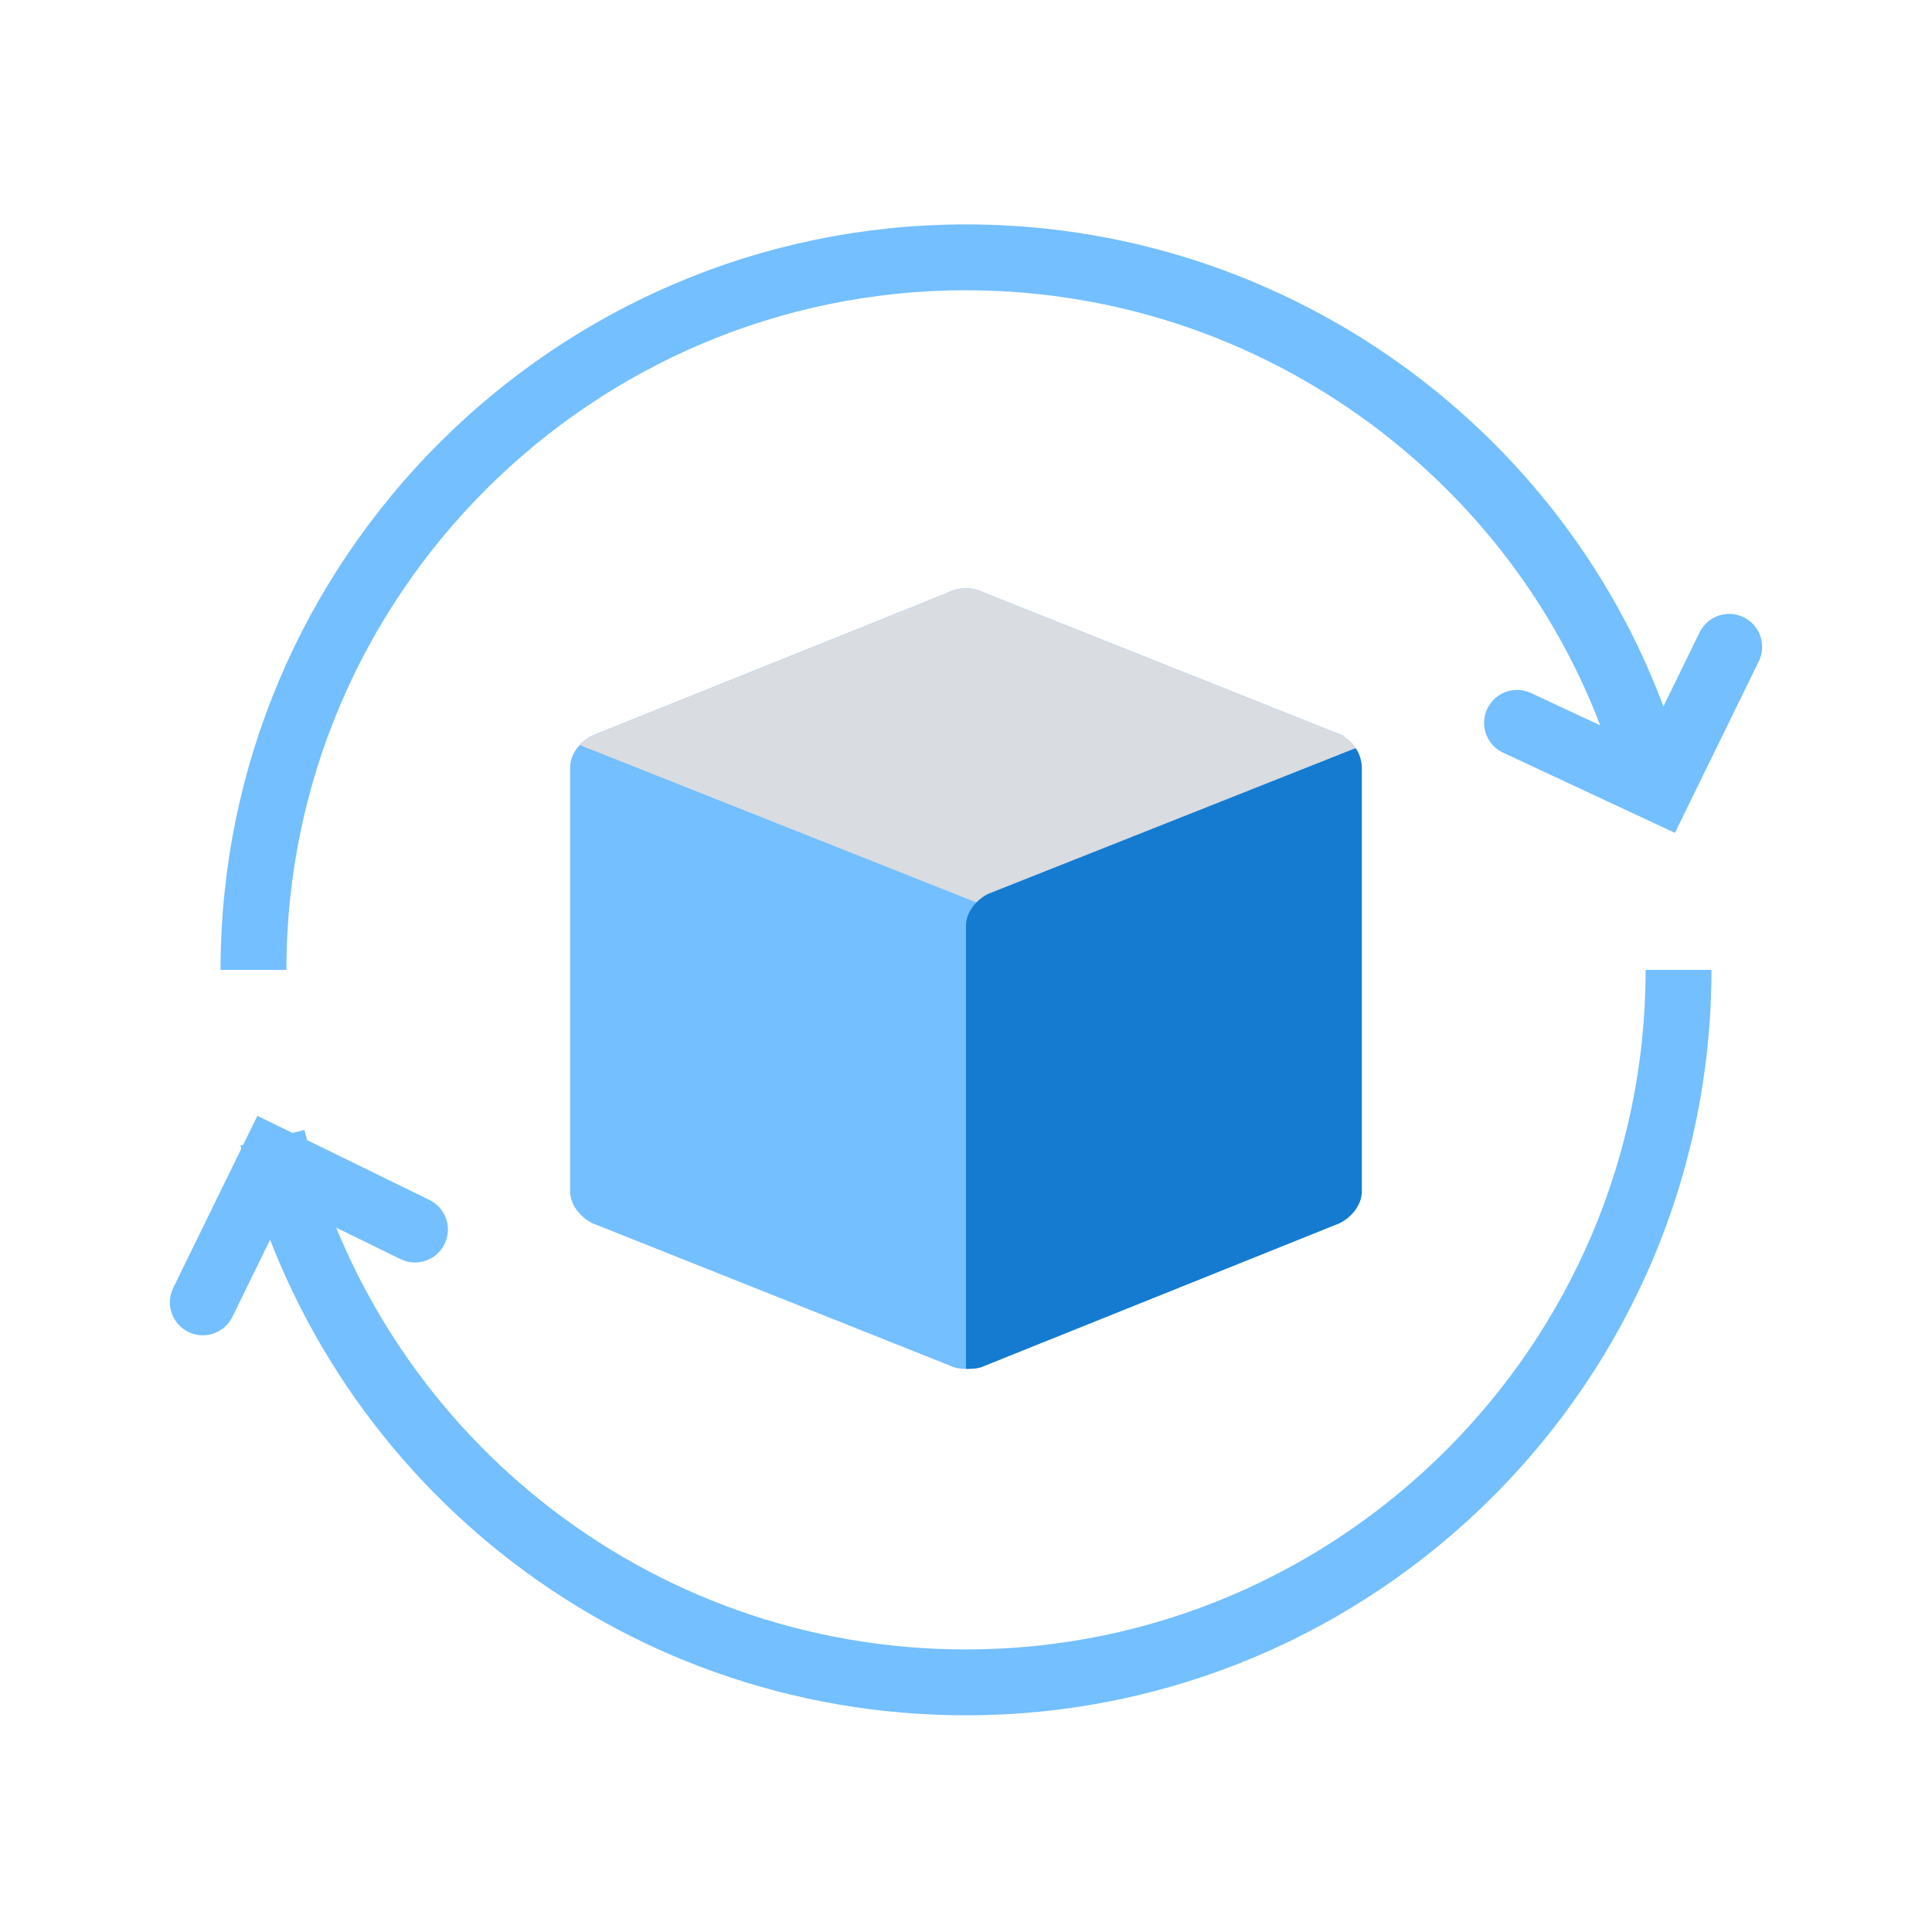 <?xml version="1.0" encoding="UTF-8"?>
<svg width="88px" height="88px" viewBox="0 0 88 88" version="1.1" xmlns="http://www.w3.org/2000/svg" xmlns:xlink="http://www.w3.org/1999/xlink">
    <!-- Generator: Sketch 60 (88103) - https://sketch.com -->
    <title>编组 14</title>
    <desc>Created with Sketch.</desc>
    <g id="页面-1" stroke="none" stroke-width="1" fill="none" fill-rule="evenodd">
        <g id="3-5.-服务备份-10" transform="translate(-508, -772)">
            <g id="编组-3" transform="translate(360, 736)">
                <g id="编组-14" transform="translate(148, 36)">
                    <rect id="矩形" fill="#FFFFFF" x="0" y="0" width="88" height="88"></rect>
                    <g id="3132453---big-cube-data-recycling-refresh-storage" transform="translate(9, 11)">
                        <path d="M52.165,22.502 L52.165,22.502 L35.865,16.011 C35.288,15.722 34.712,15.722 34.135,16.011 L17.979,22.502 C17.402,22.79 16.97,23.367 16.97,23.944 L16.97,43.273 C16.97,43.85 17.402,44.427 17.979,44.715 L34.279,51.206 L34.279,51.206 C34.567,51.35 34.856,51.35 35.144,51.35 L35.144,31.156 C35.144,30.579 35.577,30.002 36.154,29.714 L52.742,23.079 C52.598,22.79 52.309,22.646 52.165,22.502 Z" id="路径" fill="#73BFFF" fill-rule="nonzero"></path>
                        <path d="M52.165,22.502 L52.165,22.502 L35.865,16.011 C35.288,15.722 34.712,15.722 34.135,16.011 L17.979,22.502 C17.691,22.646 17.547,22.79 17.402,22.935 L35.577,30.147 C35.577,30.147 36.01,29.858 36.154,29.714 L52.742,23.079 C52.598,22.79 52.309,22.646 52.165,22.502 Z" id="路径" fill="#D9DCE1" fill-rule="nonzero"></path>
                        <path d="M2.545,33.176 C2.545,15.29 17.114,0.721 35,0.721 C50.001,0.721 62.695,10.962 66.301,24.665" id="路径" stroke="#73BFFF" stroke-width="3"></path>
                        <path d="M53.03,23.944 C53.03,23.656 52.886,23.223 52.742,23.079 L36.01,29.714 C35.433,30.002 35,30.579 35,31.156 L35,51.35 C35.288,51.35 35.577,51.35 35.865,51.206 L35.865,51.206 L52.021,44.715 C52.598,44.427 53.03,43.85 53.03,43.273 L53.03,23.944 L53.03,23.944 Z" id="路径" fill="#147BD1" fill-rule="nonzero"></path>
                        <path d="M67.455,33.176 C67.455,51.062 52.886,65.63 35,65.63 C19.71,65.63 6.873,55.101 3.411,40.821" id="路径" stroke="#73BFFF" stroke-width="3"></path>
                        <polyline id="路径" stroke="#73BFFF" stroke-width="3" stroke-linecap="round" points="69.762 18.463 66.589 24.954 60.098 21.925"></polyline>
                        <polyline id="路径" stroke="#73BFFF" stroke-width="3" stroke-linecap="round" points="0.238 48.321 3.411 41.83 9.902 45.004"></polyline>
                    </g>
                </g>
            </g>
        </g>
    </g>
</svg>